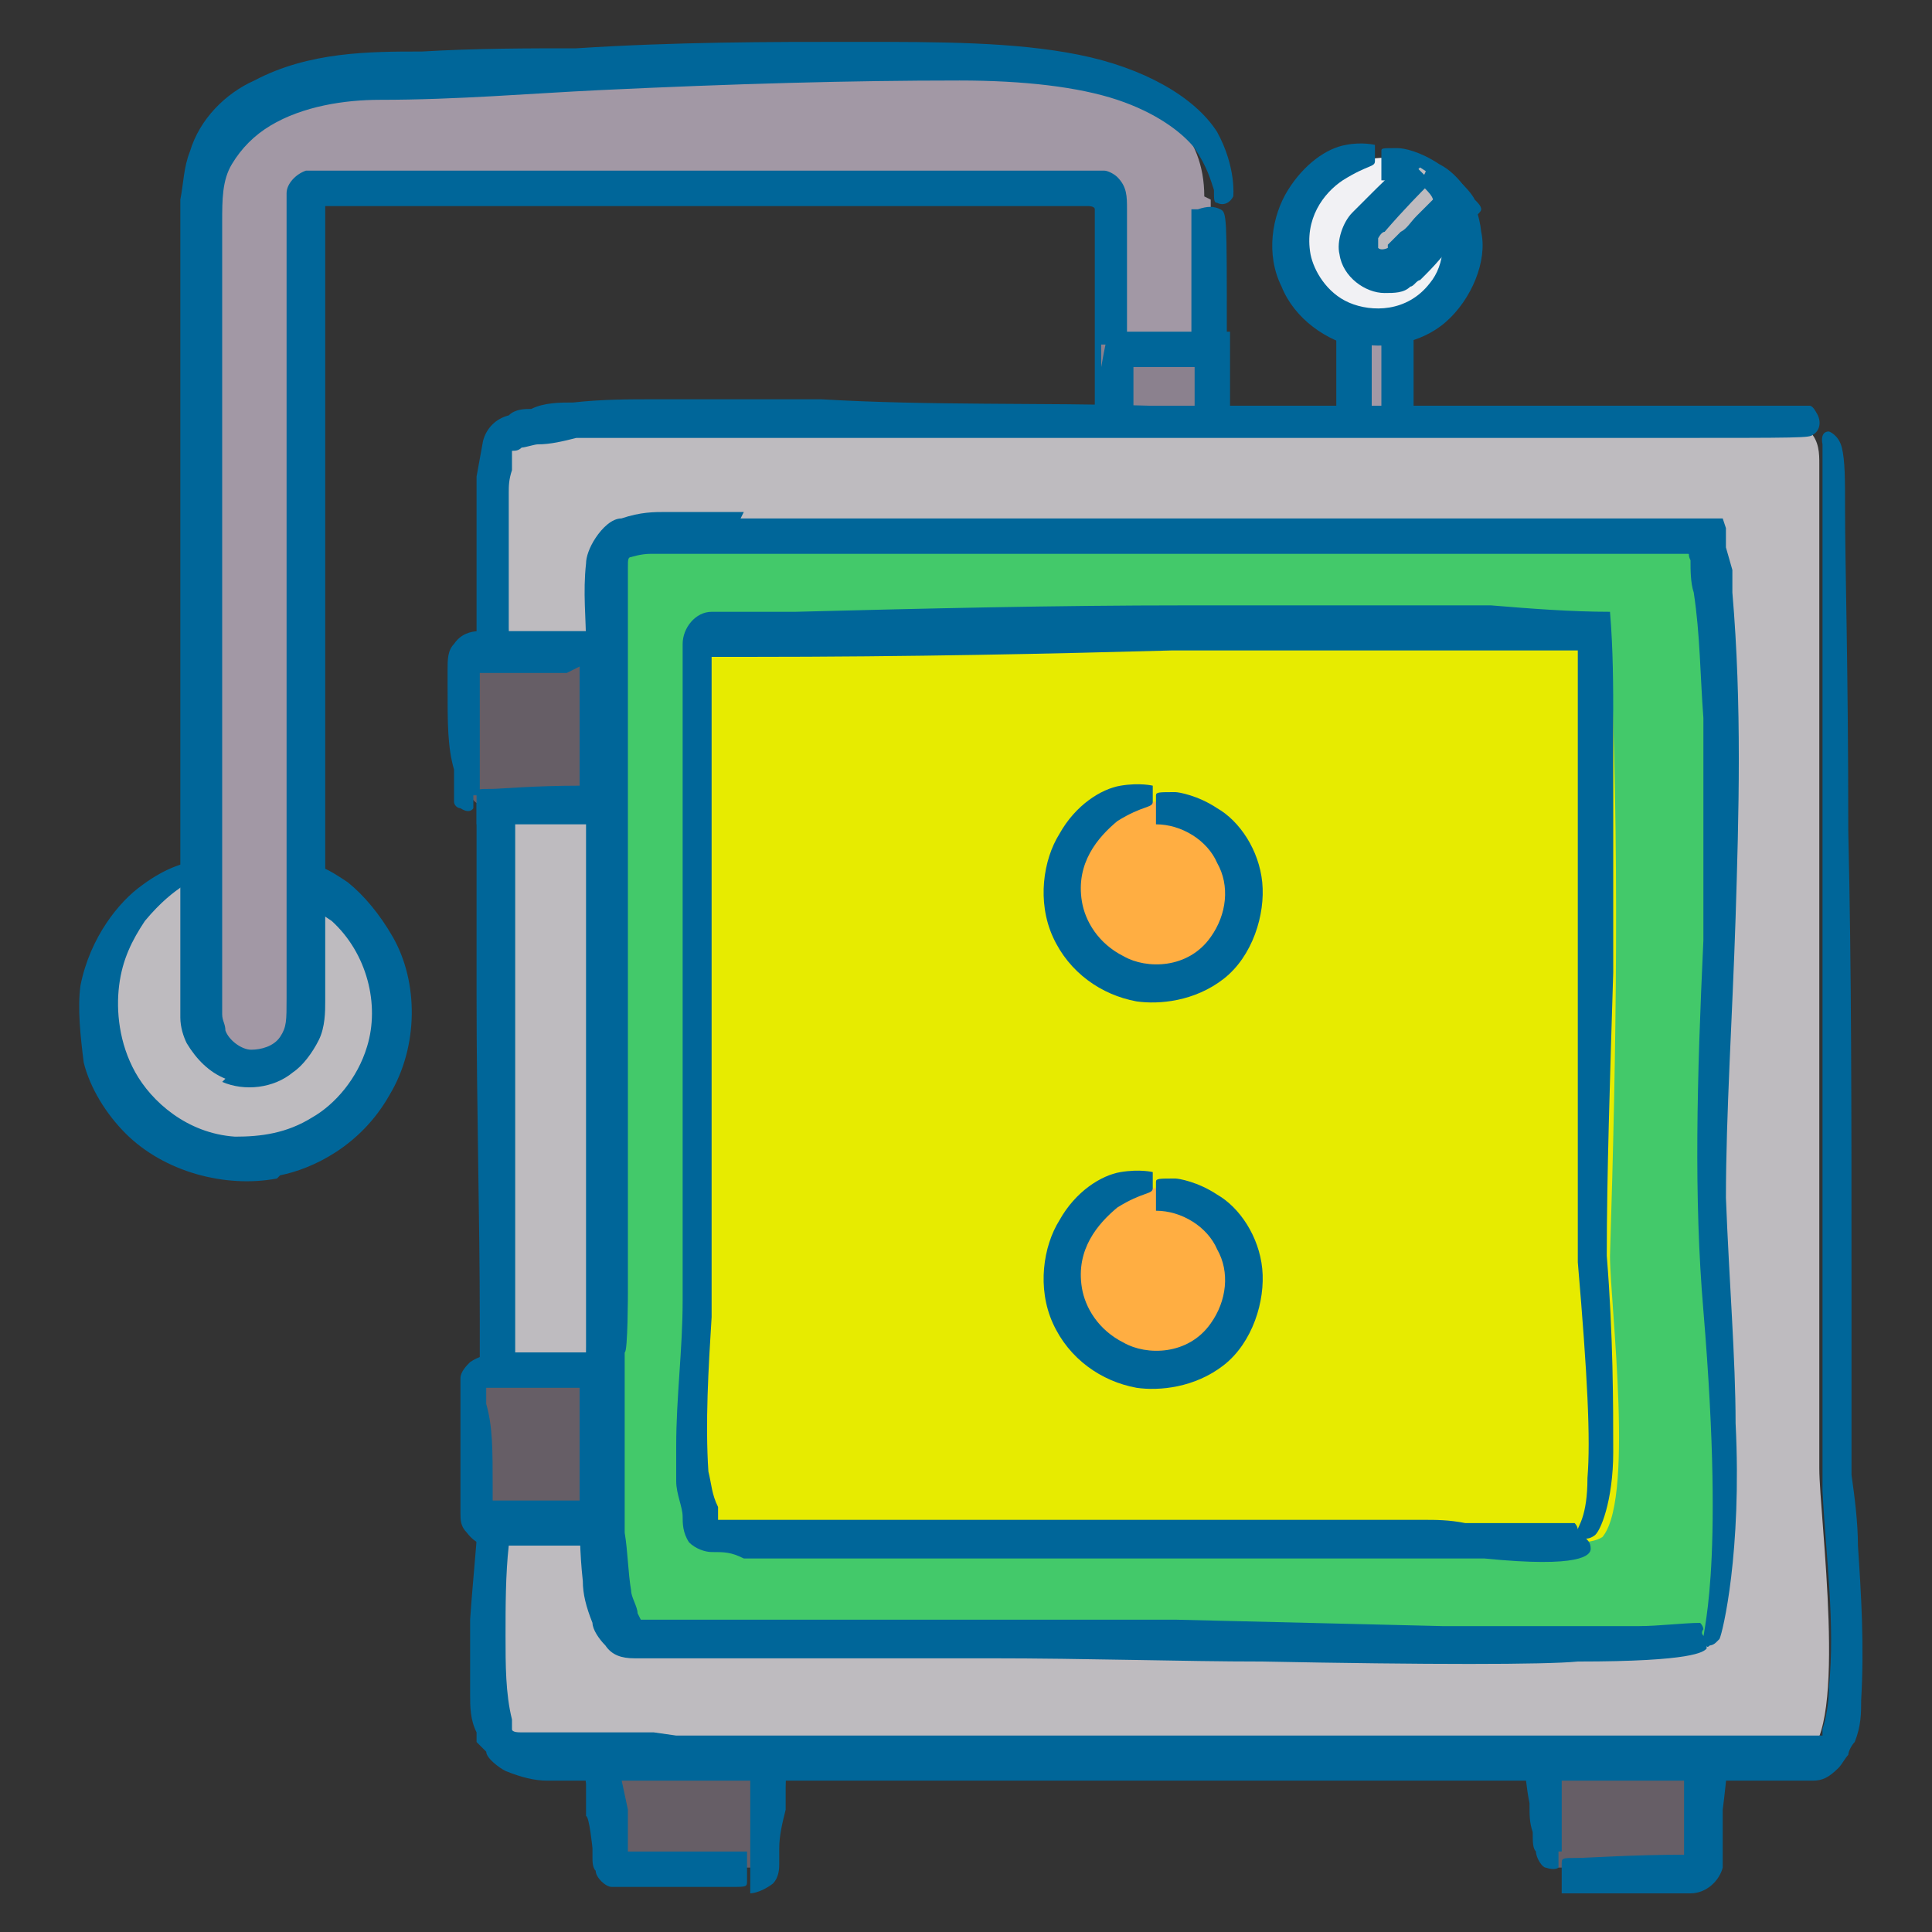 <?xml version="1.0" encoding="UTF-8"?>
<svg id="_圖層_1" data-name="圖層 1" xmlns="http://www.w3.org/2000/svg" version="1.1" viewBox="0 0 60 60">
  <rect x="0" y="0" width="60" height="60" fill="#333333" stroke="none"/>
  <defs>
    <style>
      .cls-1 {
        fill: none;
      }

      .cls-1, .cls-2, .cls-3, .cls-4, .cls-5, .cls-6, .cls-7, .cls-8, .cls-9, .cls-10 {
        stroke-width: 0px;
      }

      .cls-2 {
        fill: #f1f1f4;
      }

      .cls-3 {
        fill: #e7eb00;
      }

      .cls-4 {
        fill: #a298a5;
      }

      .cls-5 {
        fill: #ffae42;
      }

      .cls-6 {
        fill: #8b818e;
      }

      .cls-7 {
        fill: #665e66;
      }

      .cls-8 {
        fill: #43c96a;
      }

      .cls-9 {
        fill: #bebbbf;
      }

      .cls-10 {
        fill: #069;
      }
    </style>
  </defs>
  <rect class="cls-1" y="0" width="60" height="60"/>
  <g>
    <g>
      <path class="cls-9" d="M6,27.2h3.3c1.7.7,2.9,2.3,2.9,4.2s-2,4.5-4.5,4.5-4.5-2-4.5-4.5,1.2-3.6,2.9-4.2Z"/>
      <path class="cls-10" d="M8.7,36.5c1-.2,2.5-.9,3.4-2.5.9-1.5.9-3.5.1-4.9-.4-.7-.9-1.3-1.4-1.7-.3-.2-.6-.4-.9-.5,0,0-.1,0-.2,0,0,0-.2-.1-.3-.1-.2,0-.3,0-.5,0-1.1,0-1.8,0-2,0-.8,0-.8,0-.8.2,0,.2,0,.4,0,.7v.2s2.5,0,2.5,0h.6s0,0,0,0c0,0,.2,0,.2.1.3.2.6.4.9.6,1.1,1,1.5,2.6,1.1,3.9-.3,1-1,1.8-1.7,2.2-.8.5-1.6.6-2.4.6-1.5-.1-2.6-1.1-3.1-2-.5-.9-.6-1.9-.5-2.7.1-.8.4-1.4.8-2,.5-.6.9-.9,1.2-1.1.2-.2.3-.2.3-.3,0-.2-.1-.4-.2-.4,0,0-.6.1-1.4.7-.7.5-1.6,1.6-1.9,3.1-.1.7,0,1.6.1,2.4.2.8.7,1.6,1.3,2.2,1.2,1.2,3.1,1.7,4.7,1.4Z"/>
    </g>
    <g>
      <path class="cls-7" d="M23.4,58h-4c-.2,0-.4-.2-.4-.4l-.3-3.3h5.4l-.3,3.3c0,.2-.2.4-.4.4Z"/>
      <path class="cls-10" d="M19.9,53.7h-1.9s.2,1.7.2,1.7v1c.1,0,.2,1,.2,1v.3c0,.1,0,.3.1.4,0,.2.3.5.5.5.2,0,.3,0,.5,0h.3c.2,0,.4,0,.6,0,.4,0,.8,0,1.1,0,.6,0,1.1,0,1.2,0,.5,0,.5,0,.5-.2,0-.2,0-.4,0-.7v-.2s-3.1,0-3.1,0h-.6s0,0,0,0v-1.3c-.3-1.4-.2-1-.3-1.1,1.3,0,2.4,0,3.1,0,1.1,0,.9,0,1,0,0,0,0,.9,0,1.2,0,.4,0,.6,0,.9,0,.3,0,.5,0,.7,0,.1,0,.1,0,.2,0,0,0,.1,0,.2,0,.2,0,.4,0,.5,0,0,.3,0,.7-.3.2-.2.2-.5.2-.6,0-.1,0-.3,0-.5,0-.4.1-.8.2-1.2,0-.2,0-.5,0-.7,0-.5.1-1,.2-1.5-.9,0-1.9,0-2.8,0-.7,0-1.4,0-2.1,0Z"/>
    </g>
    <g>
      <path class="cls-7" d="M48.4,58h4c.2,0,.4-.2.4-.4l.3-3.3h-5.4l.3,3.3c0,.2.2.4.4.4Z"/>
      <path class="cls-10" d="M51.9,55h.3s.1,0,.1,0h0s0,0,0,0h0c0,0,0,0,0,0v.2s0,1,0,1v1c0,0,0,.2,0,.2h0c0,.1,0,.2,0,.2-1.6,0-3,.1-3.3.1-.5,0-.5,0-.5.2,0,.2,0,.4,0,.7v.2s3.1,0,3.1,0h.9c.5,0,.9-.4,1-.8,0-.1,0-.2,0-.4v-.2s0-.4,0-.4v-.8c.1-.7.3-3,.3-2.5-1.9,0-3.4,0-4.5,0-.7,0-2,0-2.1,0,.2,1.6.2,1.8.3,2.3,0,.4,0,.6.1.9,0,.3,0,.5.1.6,0,.2.2.5.3.5.3.1.4,0,.4,0,0-.2,0-.4,0-.5,0,0,0,0,0,0h0s0,0,0,0h0s0,0,0,0c.3,0,0,0,.1,0h0s0,0,0,0h0s0,0,0,0h0c0-.2,0-.4,0-.6,0-.4,0-.8,0-1.2,0-.2,0-.5,0-.7,0,0,0,0,0,0h0s0,0,0,0h.3c.4,0,.7,0,1.1,0,.7,0,1.4,0,2.1,0Z"/>
    </g>
    <g>
      <path class="cls-4" d="M37.6,6.2v6.7h-3.3v-6.8c0-.1-.1-.3-.3-.3H9.6c-.1,0-.3.1-.3.3v25.2c0,.9-.7,1.7-1.7,1.7s-1.7-.7-1.7-1.7c0,0,0-25.1,0-25.2,0-3.2,3.3-3.9,5.8-3.9,5.7-.1,11.7-.5,17.6-.4,2.9,0,8.1.4,8.1,4.3Z"/>
      <path class="cls-10" d="M6.9,33.6c.7.3,1.6.2,2.2-.3.3-.2.6-.6.8-1,.2-.4.2-.9.2-1.2,0-1.3,0-2.8,0-4.3,0-3,0-6.4,0-10,0-3.4,0-6.9,0-10.4,0,0,0,0,.2,0h.7c.4,0,.9,0,1.3,0,.9,0,1.8,0,2.6,0,1.7,0,3.4,0,5.1,0,5,0,9.9,0,13.8,0,0,0,.2,0,.2.1,0,.2,0,.3,0,.5,0,.4,0,.9,0,1.3,0,.8,0,1.6,0,2.2,0,1.5,0,2.5,0,2.9,3.3,0,3.8,0,4.1,0,0-2.5,0-2.9,0-3.1,0-3.6,0-3.7-.2-3.8-.2-.1-.4-.1-.7,0h-.2c0,.1,0,5.9,0,5.9h-2s0-4,0-4v-1.2s0-.7,0-.7c0-.4,0-.7-.3-1-.1-.1-.3-.2-.4-.2-.2,0-.4,0-.6,0h-.6s-1.2,0-1.2,0h-9.3s-9.3,0-9.3,0h-2.3s-.6,0-.6,0c0,0-.6,0-.9,0-.3.1-.6.4-.6.7,0,.2,0,.4,0,.6v.3s0,4.7,0,4.7c0,5.7,0,10.9,0,15.8,0,1.2,0,2.4,0,3.6,0,.7,0,.9-.2,1.2-.2.3-.6.4-.9.4-.3,0-.7-.3-.8-.6,0-.2-.1-.3-.1-.5v-.8c0-1.1,0-2.1,0-3.1,0-8.2,0-14.9,0-20.7,0-.7,0-1.3.3-1.8.3-.5.7-.9,1.2-1.2,1-.6,2.3-.8,3.4-.8,2.4,0,4.7-.2,6.8-.3,4.2-.2,7.8-.3,11.2-.3,2,0,3.7.2,4.9.6,1.2.4,2,1,2.4,1.5.4.6.5,1,.6,1.3,0,.3,0,.4.1.4.2.1.4,0,.5-.2,0,0,.1-.9-.5-2-.7-1.1-2.3-2-4.3-2.4-2-.4-4.3-.4-7-.4-2.6,0-5.5,0-8.6.2-1.5,0-3.1,0-4.8.1-1.6,0-3.5,0-5.2.9-.9.4-1.7,1.2-2,2.2-.2.5-.2,1-.3,1.5v1.3c0,1.7,0,3.5,0,5.3,0,3.5,0,7.1,0,10.5,0,1.7,0,3.5,0,5.1,0,.8,0,1.7,0,2.5,0,.2,0,.4,0,.7,0,.3.1.6.2.8.3.5.7.9,1.2,1.1Z"/>
    </g>
    <g>
      <rect class="cls-6" x="34.2" y="10.7" width="3.3" height="3.4"/>
      <path class="cls-10" d="M37.5,14.7h.7s0-1.5,0-1.5v-.8s0-.8,0-.8v-1.3s-.3,0-.3,0c-.5,0-.9,0-1.3,0-.3,0-.6,0-.8,0-.5,0-.9,0-1,0-.4,0-.4,0-.4.2,0,.2,0,.4,0,.7v.2s1.7,0,1.7,0h.8c.2,0,.1,0,.2,0h0s0,0,0,0v.7c0,.3,0,.6,0,.8,0,.1,0,.2,0,.4h0c0,0,0,0,0,0h0c0,0,0,0,0,0,0,0,0,0-.1,0-.2,0-.4,0-.6,0-.4,0-.8,0-1,0,0,0-.1,0-.2,0,0,0,0,0,0,0,0,0,0,0,0,0,0,0,0,0,0,0,0,0,0-.8,0-1.1,0-.4,0-.6,0-.8-.1-.8-.2-1-.3-1-.2,0-.4,0-.5,0,0,0-.1.4-.2,1,0,.3,0,.7,0,1.1,0,.2,0,.4,0,.6,0,.4,0,.9,0,1.3.7,0,1.4,0,2.2,0,.6,0,1.2,0,1.8,0Z"/>
    </g>
    <g>
      <path class="cls-4" d="M43,14.1c-.5,0-.8-.4-.8-1v-3.2c0-.5.4-1,.8-1s.8.4.8,1v3.2c0,.5-.4,1-.8,1Z"/>
      <path class="cls-10" d="M43.6,8.5c-.3-.1-.8-.2-1.3,0-.4.2-.7.7-.8,1.2,0,.3,0,.4,0,.6v.5c0,.3,0,.6,0,.9,0,.3,0,.6,0,.9,0,.3,0,.5,0,.8.1.6.6.9.7.9.4.1.5,0,.5,0,0-.2,0-.4,0-.7v-.2s0,0-.1-.2c0,0,0-.5,0-.9v-2.1c0-.1,0-.2,0-.4,0,0,0-.1,0-.1,0,0,0-.1.1-.2,0,0,.1,0,.2.1,0,0,0,.1,0,.2,0,.2,0,.3,0,.5,0,.3,0,.6,0,.9,0,.5,0,1,0,1.3,0,.2,0,.4,0,.5,0,.1,0,.2,0,.3-.2.5-.4.4-.4.6,0,.2,0,.4,0,.5,0,0,.4.1.9-.2.2-.2.4-.5.5-.8,0,0,0-.2,0-.3v-.2c0-.1,0-.3,0-.4,0-.6,0-1.2,0-1.8v-.5c0-.2,0-.3,0-.6,0-.5-.4-1-.9-1.2Z"/>
    </g>
    <g>
      <path class="cls-9" d="M56.2,13.1c-.2,0-.4,0-.6,0-11.1-.1-17.9-.1-27.4-.1s-12.8-.6-13,.7-.3,1.3-.3,2c0,6.6,0,13.2.1,19.8,0,3.3,0,6.6,0,9.9s-.9,8.2.4,9,.9.3,1.4.3c12.7-.1,25.4,0,38.1,0,.4,0,.9,0,1.2-.2,1.3-.8.4-7.4.4-8.9,0-3.5,0-6.9,0-10.4,0-6.9,0-13.9,0-20.8,0-.3,0-.7-.3-1,0,0-.1,0-.2,0Z"/>
      <path class="cls-10" d="M20.3,53.8h-2.8c-.5,0-1,0-1.3,0-.1,0-.3,0-.3-.1,0,0,0,0,0-.1,0,0,0-.2,0-.2-.2-.8-.2-1.7-.2-2.6,0-.9,0-1.9.1-2.8,0-.9.2-1.9.2-2.9v-2.8s0-5.7,0-5.7v-11.4c-.1,0-.2-5.7-.2-5.7v-2.8c0-.5,0-1,0-1.4,0-.2,0-.4.1-.7v-.6c.1,0,.2,0,.3-.1.1,0,.4-.1.5-.1.4,0,.8-.1,1.2-.2,16,0,31.2,0,33.7,0,4.4,0,4.6,0,4.7-.1.2-.1.3-.4.1-.7,0,0-.1-.2-.2-.2h-20.5c-3.4-.1-6.8,0-10.2-.2-1.7,0-3.4,0-5.1,0-.9,0-1.7,0-2.6.1-.4,0-.9,0-1.3.2-.2,0-.5,0-.7.2-.4.1-.7.4-.8.8l-.2,1.1c0,.4,0,.8,0,1.2v2.1s0,4.3,0,4.3v8.5c0,3.5.1,6.9.1,10.1,0,1.6,0,3.2,0,4.7,0,1.5-.2,3.1-.3,4.6,0,.8,0,1.5,0,2.3,0,.4,0,.8.2,1.2v.3c0,0,.3.3.3.3,0,.2.4.5.6.6.5.2.9.3,1.3.3.4,0,.7,0,1.1,0,.7,0,1.4,0,2.1,0,2.7,0,5.4,0,7.9,0,10.1,0,18.4,0,25.5,0,.4,0,.9,0,1.3,0,.4,0,.9,0,1.4,0,.3,0,.5-.1.8-.4.1-.1.2-.3.3-.4,0-.1.1-.3.2-.4.2-.5.2-.9.2-1.3.1-1.7,0-3.3-.1-4.8,0-.7-.1-1.5-.2-2.2,0-.7,0-1.4,0-2.1,0-1.4,0-2.7,0-4,0-5.2,0-9.6-.1-13.9,0-5.1-.1-8.2-.1-10,0-.9,0-1.5-.1-1.9-.1-.4-.4-.5-.4-.5-.3,0-.2.4-.2.4,0,0,0,0,0,.3,0,.3,0,.9,0,1.6,0,1.4,0,3.3,0,5.7,0,4.8,0,11.4,0,19,0,1.9,0,3.8,0,5.9.1,2,.4,4.1.2,6.1,0,.5-.1,1-.2,1.3,0,0,0,.1,0,.2,0,0,0,0,0,0-.1,0-.3,0-.5,0-1,0-2.1,0-3.2,0-2.1,0-4.3,0-6.5,0-8.7,0-17.4,0-25.4,0Z"/>
    </g>
    <g>
      <path class="cls-8" d="M52.9,50.9c-.6.7-19.1,0-20.7,0-4.2,0-8.4,0-12.6,0-1.8,0-.9-7.7-.9-9.2,0-3.9,0-7.8,0-11.7,0-3.6,0-7.2,0-10.8s0-2.7,2.2-2.6c10.7,0,21.4-.1,32.1,0,1,6.6,0,13.7,0,20.3,0,4.4.9,9.7-.1,14,0,0,0,0,0,0Z"/>
      <path class="cls-10" d="M23.1,15.9h-2.4c-.4,0-.8,0-1.4.2-.3,0-.6.3-.8.6-.2.3-.3.6-.3.8-.1.9,0,1.7,0,2.5v2.4s0,9.7,0,9.7v9.7c0,1.5-.2,3.2-.2,4.8,0,.8,0,1.6.1,2.5,0,.4.1.8.3,1.3,0,.2.2.5.4.7.2.3.5.4.9.4h1.3c3.3,0,6.6,0,9.7,0,3.1,0,6,.1,8.5.1,5.1.1,8.8.1,9.8,0,3.6,0,3.9-.3,4-.4,0-.1,0-.3,0-.3,0,0,0,0-.1-.1-.1-.1,0-.2,0-.2,0,0,0-.1-.1-.2-.5,0-1.3.1-1.9.1h-2c-1.4,0-2.7,0-4.1,0l-8.3-.2c-1.4,0-2.7,0-4.2,0h-4.1s-8.3,0-8.3,0c0,0,0,0-.1-.2,0-.2-.2-.5-.2-.7-.1-.6-.1-1.2-.2-1.8,0-1.2,0-2.5,0-3.7v-1.9c.1,0,.1-1.9.1-1.9v-3.8c0-5.8,0-11.2,0-16.1,0-.6,0-1.2,0-1.8,0-.3,0-.6,0-.8,0-.2,0-.3.1-.3,0,0,.3-.1.6-.1.3,0,.5,0,.8,0,.6,0,1.2,0,1.7,0,2.3,0,4.5,0,6.5,0,8.4,0,15.3,0,21.2,0,.7,0,1.4,0,2,0,.1,0,0,0,.1.2,0,.3,0,.7.1,1,.2,1.3.2,2.6.3,3.9,0,2.5,0,4.8,0,6.9-.2,4.3-.3,8,0,11.5.7,8.4-.1,10.1,0,10.3,0,0,0,0,.1.1,0,0,0,.1.1,0,0,0,.1,0,.2-.1,0,0,0,0,.1-.1.1-.2.7-2.7.5-6.7,0-2-.2-4.4-.3-7,0-2.6.2-5.6.3-8.7.1-3.2.2-6.6-.1-10.1v-.7c0,0-.2-.7-.2-.7v-.6c0,0-.1-.3-.1-.3h0c0,0,0,0,0,0h-.2s-1.1,0-1.1,0c-.9,0-1.8,0-2.7,0-1.8,0-3.6,0-5.4,0-7.2,0-14.5,0-21.1,0Z"/>
    </g>
    <g>
      <path class="cls-3" d="M49.8,47.7c-.5.5-3.5,0-4.2,0-4.3,0-8.6,0-12.8,0h-6.4c-.9,0-2.1.2-3,0-1.5-.3-1.1.3-1.4-1.2s0-4.5,0-6.5,0-4.3,0-6.5c0-4.5,0-8.9,0-13.4,0-.1,0-.3,0-.3,0,0,.2,0,.4,0,9.2,0,18.5-.4,27.6,0,.3,6.4.2,12.8,0,19.2,0,1.5.8,7.8-.3,8.8Z"/>
      <path class="cls-10" d="M25.3,19c-.9,0-2,0-3.2,0-.5,0-.9.5-.9,1,0,.3,0,.7,0,1,0,.6,0,1.2,0,1.9,0,2.5,0,5.4,0,8.4,0,3,0,6,0,9.1,0,1.5-.2,3-.2,4.5,0,.4,0,.8,0,1.1,0,.4.2.8.2,1.1,0,.2,0,.5.2.8.2.2.5.3.7.3.4,0,.6,0,1,.2.8,0,1.5,0,2.1,0,.6,0,1.3,0,2,0,1.3,0,2.6,0,3.9,0,2.5,0,4.9,0,7,0,2.1,0,3.9,0,5.3,0,.7,0,1.3,0,1.7,0,.4,0,.8,0,1,0,3,.3,3.3-.1,3.3-.3,0-.3-.2-.3-.4-.6,0,0,0-.1-.1-.2-.2,0-.6,0-1,0-.4,0-.8,0-1.2,0h-1.2c-.5-.1-.9-.1-1.3-.1h-4.9s-9.9,0-9.9,0h-2.5s-1.2,0-1.2,0c-.4,0-.9,0-1.3,0-.4,0-.8,0-1.1,0-.2,0-.3,0-.5,0-.1,0-.2,0-.3,0h-.2s0,0,0,0v-.4c-.2-.4-.2-.7-.3-1.1-.1-1.5,0-3.2.1-4.8,0-1.7,0-3.3,0-5,0-3.3,0-6.4,0-9.4,0-1.5,0-2.9,0-4.3,0-.6,0-1.2,0-1.8,0,0,0,0,.1,0,.3,0,.7,0,1,0,5.1,0,9.6-.1,13.2-.2,3.7,0,6.6,0,8.8,0,1.1,0,2,0,2.7,0,.4,0,.7,0,.9,0,0,0,.2,0,.2,0,0,.6,0,1.2,0,1.7,0,.7,0,1.4,0,2,0,1.3,0,2.4,0,3.5,0,2.1,0,3.9,0,5.3,0,2.9,0,4.7,0,6.5.3,3.5.4,5.5.3,6.7,0,1.2-.3,1.5-.3,1.6,0,.2.2.4.5.2.2-.1.6-1.1.6-2.6,0-1.5,0-3.6-.2-6.1,0-2.5.1-5.5.2-8.8,0-1.6,0-3.4,0-5.1,0-.9,0-1.8,0-2.7,0-1.1,0-2.2-.1-3.4-1.2,0-2.5-.1-3.7-.2-1,0-2.1,0-3.1,0-2.1,0-4.2,0-6.3,0-4.2,0-8.3.1-12.2.2Z"/>
    </g>
    <g>
      <path class="cls-7" d="M15,24.9h3.7v-4.8h-3.7c-.2,0-.4.2-.4.4v4.1c0,.2.2.4.4.4Z"/>
      <path class="cls-10" d="M18,20.7h0s0,0,0,0c0,0,0,0,0,0h0c0,.1,0,.4,0,.4v1.1s0,1.1,0,1.1v.6s0,.3,0,.3h0c0,.1,0,.2,0,.2-1.4,0-2.5.1-2.7.1-.5,0-.5,0-.5.2,0,.2,0,.4,0,.7v.2s4.4,0,4.4,0v-3.1c0-.8,0-1.4,0-1.9,0-.4,0-.7,0-.9,0,0,0,0,0-.1,0,0,0,0,0,0,0,0,0,0,0,0-1.4,0-2.6,0-3.6,0-.2,0-.5,0-.7,0-.3,0-.6.1-.8.4-.2.2-.2.5-.2.8,0,.2,0,.3,0,.5,0,1.2,0,1.9.2,2.6,0,.3,0,.5,0,.7,0,0,0,0,0,.1,0,0,0,.1,0,.2,0,.1.1.2.2.2.3.2.4,0,.4,0,0,0,0-.2,0-.3,0,0,0,0,0-.1,0,0,0,0,0,0,0,0,0,0,0,0,0,0,0,0,0,0h.2s0,0,0,0h0c0-.1,0-.2,0-.3,0-.5,0-1.2,0-2,0-.4,0-.8,0-1.3h0c0-.1,0-.2,0-.2h0s0,0,0,0c.9,0,1.9,0,2.7,0Z"/>
    </g>
    <g>
      <path class="cls-7" d="M15,42.5h3.7v4.8h-3.7c-.2,0-.4-.2-.4-.4v-4.1c0-.2.2-.4.4-.4h0Z"/>
      <path class="cls-10" d="M18,47.9h1.3s0-1.8,0-1.8v-1.1s-.1-2.4-.1-2.4c0-.3,0-.6,0-.6-.6,0-1.1,0-1.6,0-.4,0-.7,0-1,0-.6,0-1,0-1.1,0-.5,0-.5,0-.5.2,0,.2,0,.4,0,.7v.2s3,0,3,0h0s0,.6,0,.6v1.2c0,.6,0,1.3,0,1.7,0,0,0,0,0,0h0s0,0-.2,0c-.3,0-.5,0-.8,0-.5,0-.9,0-1.3,0-.1,0-.2,0-.3,0h-.1s0,0,0,0c0,0,0,0,0,0,0,0,0,0,0,0,0-.1,0-.3,0-.4,0-1.2,0-1.9-.2-2.6,0-.3,0-.5,0-.7,0,0,0,0,0-.1,0,0,0,0,0,0,0,0,0,0,0,0,0,0,0-.1,0-.2,0-.2,0-.4,0-.5,0,0-.2,0-.5.2-.1.1-.3.3-.3.5,0,.1,0,.2,0,.4,0,.5,0,1.2,0,2,0,.4,0,.8,0,1.3v.5c0,.2,0,.4.2.6.3.4.7.5,1.2.4.9,0,1.9,0,2.7,0Z"/>
    </g>
    <g>
      <circle class="cls-5" cx="35.9" cy="27.7" r="2.8"/>
      <path class="cls-10" d="M35.3,31.1c.7.1,1.8,0,2.7-.7.9-.7,1.3-2,1.2-3-.1-1-.7-1.9-1.4-2.3-.6-.4-1.2-.5-1.3-.5-.5,0-.6,0-.6.1,0,.2,0,.4,0,.7v.2c.8,0,1.6.5,1.9,1.2.4.7.3,1.6-.2,2.3-.7,1-2,1-2.7.6-.8-.4-1.2-1.1-1.3-1.7-.2-1.2.5-2,1.1-2.5.8-.5,1.1-.4,1.1-.6,0-.2,0-.4,0-.5,0,0-.4-.1-1,0-.6.1-1.4.6-1.9,1.5-.5.8-.7,2.1-.2,3.2.5,1.1,1.5,1.8,2.6,2Z"/>
    </g>
    <g>
      <circle class="cls-5" cx="35.9" cy="39.7" r="2.8"/>
      <path class="cls-10" d="M35.3,43.1c.7.1,1.8,0,2.7-.7.9-.7,1.3-2,1.2-3-.1-1-.7-1.9-1.4-2.3-.6-.4-1.2-.5-1.3-.5-.5,0-.6,0-.6.1,0,.2,0,.4,0,.7v.2c.8,0,1.6.5,1.9,1.2.4.7.3,1.6-.2,2.3-.7,1-2,1-2.7.6-.8-.4-1.2-1.1-1.3-1.7-.2-1.2.5-2,1.1-2.5.8-.5,1.1-.4,1.1-.6,0-.2,0-.4,0-.5,0,0-.4-.1-1,0-.6.1-1.4.6-1.9,1.5-.5.8-.7,2.1-.2,3.2.5,1.1,1.5,1.8,2.6,2Z"/>
    </g>
    <g>
      <circle class="cls-2" cx="43" cy="7.5" r="2.6"/>
      <path class="cls-10" d="M42.4,10.7c.6.1,1.7,0,2.5-.7.8-.7,1.3-1.9,1.1-2.8-.1-1-.7-1.8-1.3-2.1-.6-.4-1.1-.5-1.3-.5-.5,0-.5,0-.5.1,0,.2,0,.4,0,.7v.2c.7,0,1.4.4,1.7,1.1.3.6.3,1.5-.2,2.1-.7.9-1.8.9-2.5.6-.7-.3-1.1-1-1.2-1.5-.2-1.1.4-1.9,1-2.3.8-.5,1-.4,1-.6,0-.2,0-.4,0-.5,0,0-.4-.1-.9,0-.6.1-1.3.6-1.8,1.4-.5.8-.7,2-.2,3,.4,1,1.4,1.7,2.4,1.9Z"/>
    </g>
    <g>
      <path class="cls-9" d="M44.1,5.2l-1.8,1.8c-.3.3-.3.9,0,1.2.2.2.4.2.6.2s.4,0,.6-.2l1.8-1.8c-.3-.5-.7-.9-1.2-1.2Z"/>
      <path class="cls-10" d="M43.1,7.7c0,0-.2.1-.3,0,0,0,0-.1,0-.2,0,0,0,0,0-.1,0,0,.1-.2.2-.2.6-.7,1.2-1.3,1.3-1.4.1-.2.2-.2,0-.3-.1-.1-.3-.3-.5-.5h-.1c0-.1-1.1,1-1.1,1l-.6.6c-.3.3-.5.9-.4,1.3.1.7.8,1.2,1.4,1.2.3,0,.6,0,.8-.2.1,0,.2-.2.3-.2l.2-.2c.4-.4.7-.8,1-1.1.2-.2.4-.4.5-.6,0-.1.2-.2.2-.3,0-.1-.1-.2-.2-.3-.1-.2-.3-.4-.4-.5-.1-.1-.2-.2-.3-.3-.6-.3-.7-.3-.8-.2,0,.2-.2.4-.2.4,0,0,0,.1.2.3,0,0,.2.2.2.3,0,0,0,0,0,0,0,0,0,0,0,0,0,0,0,0,0,0-.2.2-.3.3-.5.5-.2.2-.3.4-.5.5-.1.1-.4.4-.4.4Z"/>
    </g>
  </g>
</svg>